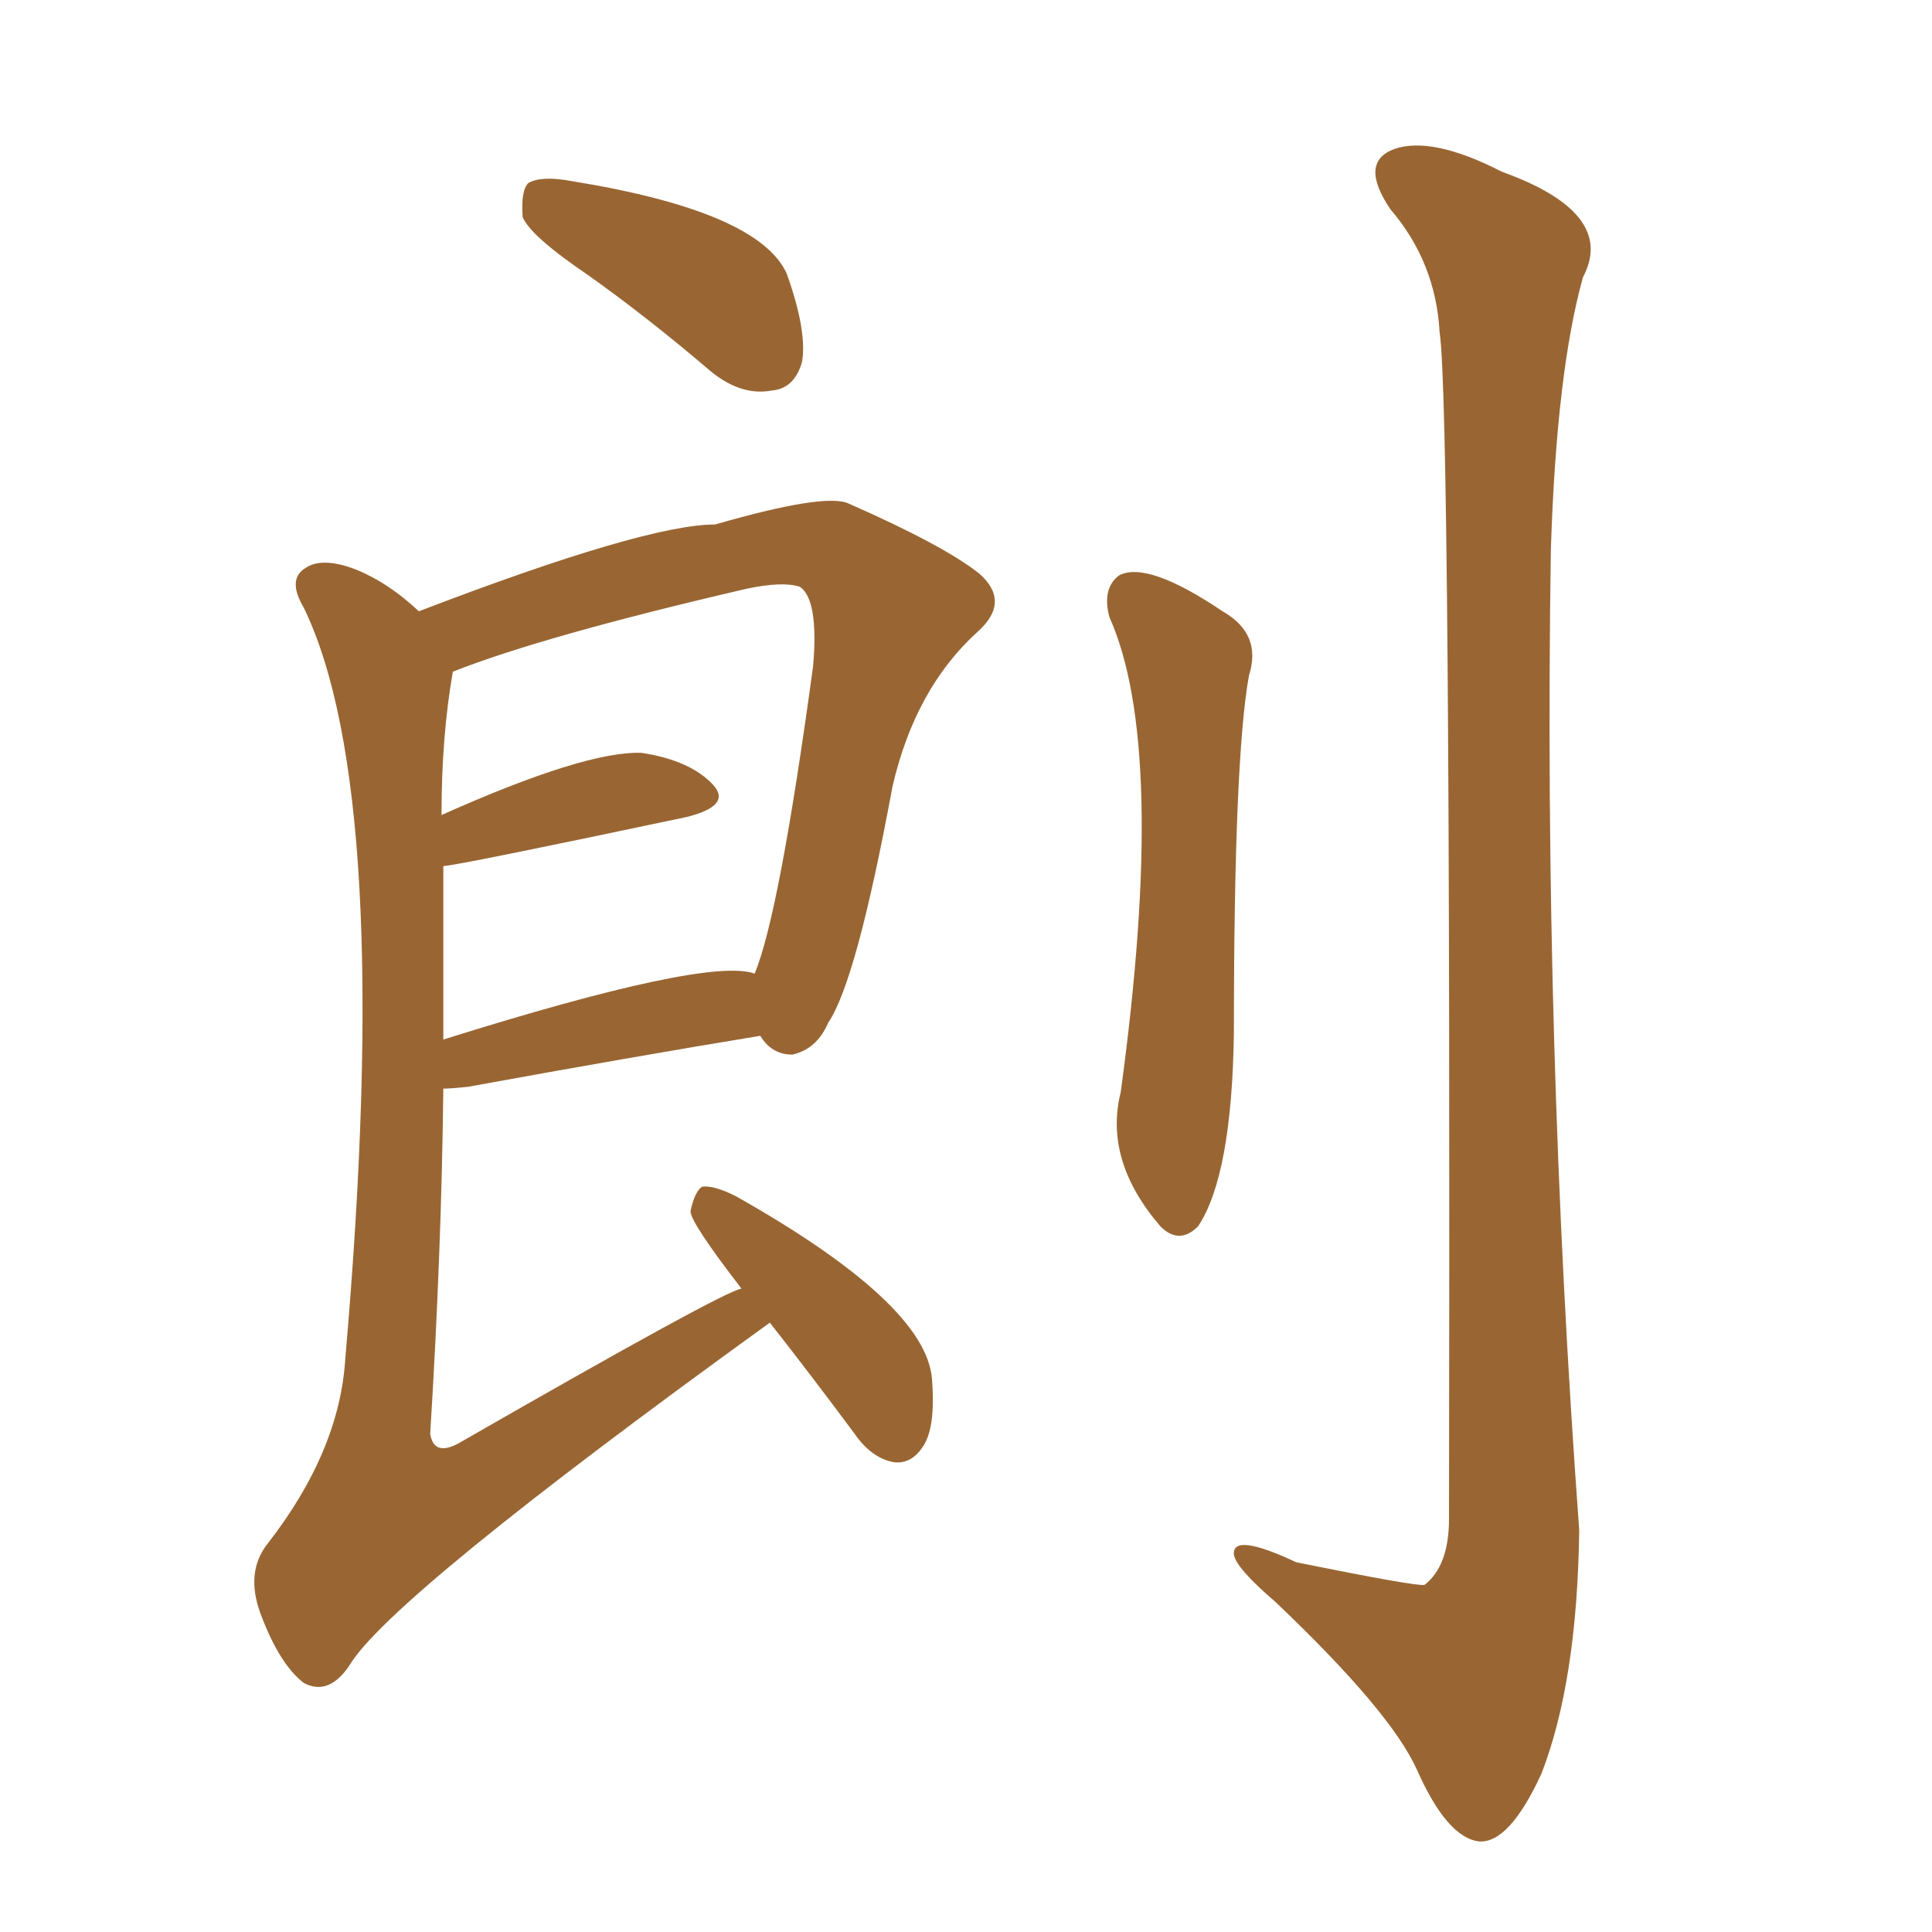 <svg xmlns="http://www.w3.org/2000/svg" xmlns:xlink="http://www.w3.org/1999/xlink" width="150" height="150"><path fill="#996633" padding="10" d="M45.70 21.39L45.70 21.39Q41.16 18.31 40.58 16.85L40.58 16.85Q40.43 14.79 41.02 14.21L41.02 14.21Q42.04 13.62 44.38 14.06L44.38 14.06Q58.89 16.41 61.08 21.24L61.08 21.24Q62.70 25.78 62.26 28.13L62.26 28.13Q61.67 30.18 59.91 30.32L59.91 30.32Q57.57 30.76 55.22 28.86L55.22 28.86Q50.24 24.61 45.70 21.39ZM59.77 102.69L59.77 102.69Q30.18 124.07 27.10 129.35L27.10 129.35Q25.49 131.69 23.58 130.66L23.58 130.66Q21.68 129.20 20.21 125.24L20.21 125.24Q19.04 122.02 20.80 119.82L20.80 119.82Q26.37 112.65 26.81 105.47L26.81 105.47Q30.62 61.67 23.58 47.17L23.58 47.17Q22.27 44.97 23.73 44.09L23.73 44.09Q25.05 43.21 27.69 44.24L27.69 44.24Q30.18 45.26 32.52 47.46L32.52 47.46Q50.10 40.72 55.52 40.72L55.52 40.72Q64.16 38.23 65.92 39.11L65.92 39.11Q73.24 42.33 76.03 44.53L76.03 44.53Q78.52 46.73 75.88 49.07L75.88 49.07Q71.04 53.47 69.29 61.08L69.29 61.08Q66.50 76.17 64.31 79.39L64.31 79.39Q63.43 81.45 61.52 81.88L61.52 81.88Q59.91 81.88 59.03 80.42L59.03 80.42Q49.22 82.03 36.33 84.38L36.33 84.38Q35.01 84.52 34.42 84.52L34.42 84.52Q34.28 97.12 33.40 111.33L33.40 111.33Q33.69 113.09 35.60 112.06L35.60 112.06Q56.25 100.20 57.57 100.05L57.57 100.05Q53.61 94.92 53.61 94.04L53.61 94.04Q53.91 92.58 54.49 92.14L54.49 92.14Q55.37 91.99 57.13 92.87L57.13 92.87Q71.92 101.22 72.36 107.08L72.36 107.08Q72.66 110.89 71.63 112.35L71.63 112.35Q70.75 113.67 69.43 113.53L69.43 113.53Q67.68 113.23 66.36 111.33L66.36 111.33Q62.99 106.79 59.77 102.69ZM34.42 67.24L34.42 67.24Q34.42 73.54 34.42 80.71L34.42 80.71Q54.93 74.27 58.59 75.59L58.59 75.59Q60.50 71.04 63.13 51.71L63.13 51.71Q63.57 46.58 62.11 45.56L62.11 45.56Q60.79 45.12 58.01 45.70L58.01 45.70Q42.19 49.37 35.16 52.15L35.16 52.15Q34.28 57.13 34.28 63.28L34.28 63.28Q45.41 58.30 49.80 58.45L49.80 58.45Q53.61 59.03 55.37 60.94L55.37 60.94Q56.84 62.55 53.32 63.43L53.32 63.43Q35.30 67.24 34.42 67.24ZM86.13 47.90L86.13 47.90Q85.55 45.70 86.87 44.68L86.87 44.68Q89.06 43.51 94.92 47.46L94.92 47.46Q98.00 49.22 96.97 52.44L96.97 52.44Q95.80 58.89 95.80 80.13L95.80 80.13Q95.65 91.26 93.02 95.21L93.02 95.21Q91.55 96.68 90.09 95.21L90.09 95.21Q85.69 90.09 87.01 84.81L87.01 84.81Q90.67 58.01 86.13 47.90ZM111.77 25.78L111.77 25.78L111.77 25.78Q111.47 20.36 107.96 16.26L107.96 16.26Q105.47 12.60 108.25 11.57L108.25 11.57Q111.18 10.55 116.60 13.33L116.60 13.33Q125.54 16.55 122.90 21.53L122.90 21.53Q120.85 28.86 120.41 42.63L120.41 42.63Q119.82 80.86 122.61 118.80L122.61 118.80Q122.46 130.52 119.68 137.70L119.68 137.70Q117.19 143.12 114.84 142.97L114.84 142.97Q112.35 142.68 110.01 137.40L110.01 137.40Q107.96 132.86 99.02 124.37L99.02 124.37Q95.95 121.73 95.80 120.70L95.80 120.70Q95.65 118.95 100.63 121.29L100.63 121.29Q110.01 123.19 110.60 123.05L110.60 123.05Q112.50 121.58 112.50 117.92L112.50 117.92Q112.65 31.49 111.77 25.78Z"/></svg>